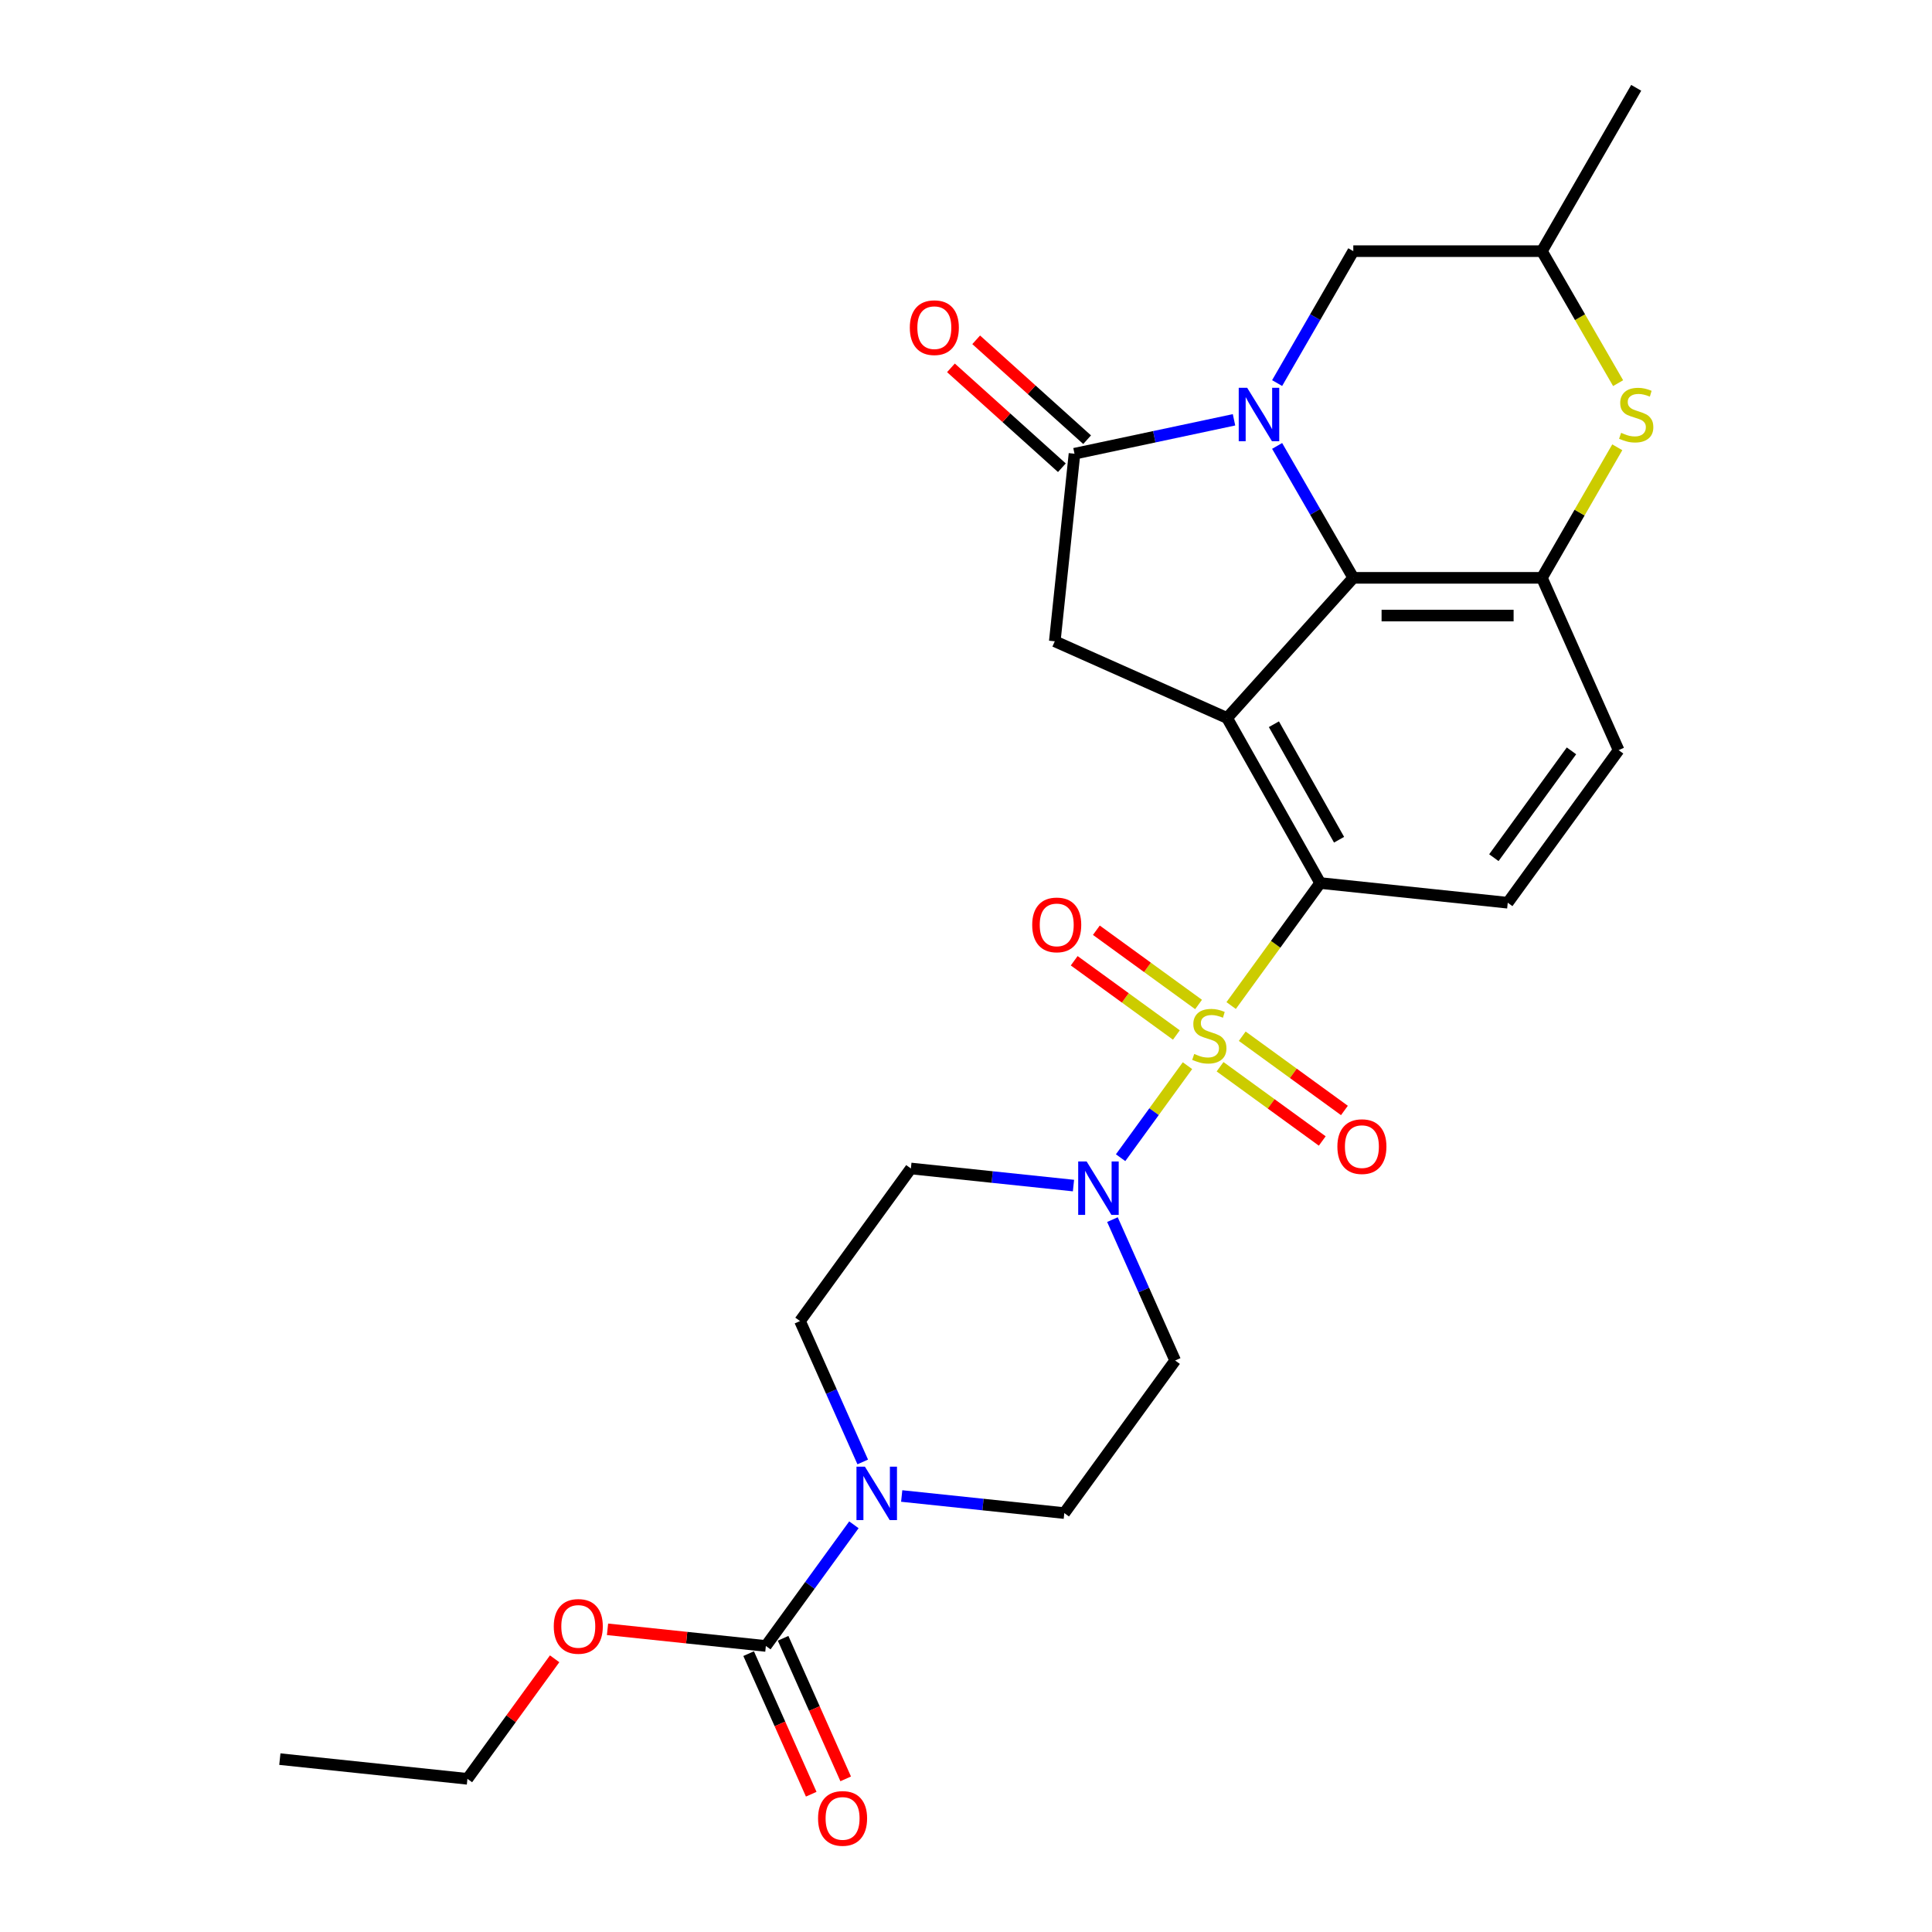 <?xml version='1.0' encoding='iso-8859-1'?>
<svg version='1.1' baseProfile='full'
              xmlns='http://www.w3.org/2000/svg'
                      xmlns:rdkit='http://www.rdkit.org/xml'
                      xmlns:xlink='http://www.w3.org/1999/xlink'
                  xml:space='preserve'
width='1000px' height='1000px' viewBox='0 0 1000 1000'>
<!-- END OF HEADER -->
<rect style='opacity:1.0;fill:#FFFFFF;stroke:none' width='1000' height='1000' x='0' y='0'> </rect>
<path class='bond-3' d='M 637.244,520.468 L 660.282,488.758' style='fill:none;fill-rule:evenodd;stroke:#CCCC00;stroke-width:6px;stroke-linecap:butt;stroke-linejoin:miter;stroke-opacity:1' />
<path class='bond-3' d='M 660.282,488.758 L 683.321,457.048' style='fill:none;fill-rule:evenodd;stroke:#000000;stroke-width:6px;stroke-linecap:butt;stroke-linejoin:miter;stroke-opacity:1' />
<path class='bond-5' d='M 614.634,551.588 L 597.329,575.406' style='fill:none;fill-rule:evenodd;stroke:#CCCC00;stroke-width:6px;stroke-linecap:butt;stroke-linejoin:miter;stroke-opacity:1' />
<path class='bond-5' d='M 597.329,575.406 L 580.024,599.224' style='fill:none;fill-rule:evenodd;stroke:#0000FF;stroke-width:6px;stroke-linecap:butt;stroke-linejoin:miter;stroke-opacity:1' />
<path class='bond-12' d='M 631.506,552.139 L 657.952,571.354' style='fill:none;fill-rule:evenodd;stroke:#CCCC00;stroke-width:6px;stroke-linecap:butt;stroke-linejoin:miter;stroke-opacity:1' />
<path class='bond-12' d='M 657.952,571.354 L 684.398,590.568' style='fill:none;fill-rule:evenodd;stroke:#FF0000;stroke-width:6px;stroke-linecap:butt;stroke-linejoin:miter;stroke-opacity:1' />
<path class='bond-12' d='M 642.982,536.343 L 669.428,555.558' style='fill:none;fill-rule:evenodd;stroke:#CCCC00;stroke-width:6px;stroke-linecap:butt;stroke-linejoin:miter;stroke-opacity:1' />
<path class='bond-12' d='M 669.428,555.558 L 695.874,574.772' style='fill:none;fill-rule:evenodd;stroke:#FF0000;stroke-width:6px;stroke-linecap:butt;stroke-linejoin:miter;stroke-opacity:1' />
<path class='bond-13' d='M 620.372,519.917 L 593.926,500.702' style='fill:none;fill-rule:evenodd;stroke:#CCCC00;stroke-width:6px;stroke-linecap:butt;stroke-linejoin:miter;stroke-opacity:1' />
<path class='bond-13' d='M 593.926,500.702 L 567.48,481.488' style='fill:none;fill-rule:evenodd;stroke:#FF0000;stroke-width:6px;stroke-linecap:butt;stroke-linejoin:miter;stroke-opacity:1' />
<path class='bond-13' d='M 608.896,535.712 L 582.45,516.498' style='fill:none;fill-rule:evenodd;stroke:#CCCC00;stroke-width:6px;stroke-linecap:butt;stroke-linejoin:miter;stroke-opacity:1' />
<path class='bond-13' d='M 582.45,516.498 L 556.004,497.284' style='fill:none;fill-rule:evenodd;stroke:#FF0000;stroke-width:6px;stroke-linecap:butt;stroke-linejoin:miter;stroke-opacity:1' />
<path class='bond-0' d='M 661.039,230.809 L 680.75,264.949' style='fill:none;fill-rule:evenodd;stroke:#0000FF;stroke-width:6px;stroke-linecap:butt;stroke-linejoin:miter;stroke-opacity:1' />
<path class='bond-0' d='M 680.75,264.949 L 700.461,299.089' style='fill:none;fill-rule:evenodd;stroke:#000000;stroke-width:6px;stroke-linecap:butt;stroke-linejoin:miter;stroke-opacity:1' />
<path class='bond-11' d='M 661.039,198.28 L 680.75,164.14' style='fill:none;fill-rule:evenodd;stroke:#0000FF;stroke-width:6px;stroke-linecap:butt;stroke-linejoin:miter;stroke-opacity:1' />
<path class='bond-11' d='M 680.75,164.14 L 700.461,129.999' style='fill:none;fill-rule:evenodd;stroke:#000000;stroke-width:6px;stroke-linecap:butt;stroke-linejoin:miter;stroke-opacity:1' />
<path class='bond-29' d='M 638.723,217.292 L 597.441,226.067' style='fill:none;fill-rule:evenodd;stroke:#0000FF;stroke-width:6px;stroke-linecap:butt;stroke-linejoin:miter;stroke-opacity:1' />
<path class='bond-29' d='M 597.441,226.067 L 556.158,234.842' style='fill:none;fill-rule:evenodd;stroke:#000000;stroke-width:6px;stroke-linecap:butt;stroke-linejoin:miter;stroke-opacity:1' />
<path class='bond-1' d='M 635.138,371.638 L 683.321,457.048' style='fill:none;fill-rule:evenodd;stroke:#000000;stroke-width:6px;stroke-linecap:butt;stroke-linejoin:miter;stroke-opacity:1' />
<path class='bond-1' d='M 659.37,374.856 L 693.099,434.643' style='fill:none;fill-rule:evenodd;stroke:#000000;stroke-width:6px;stroke-linecap:butt;stroke-linejoin:miter;stroke-opacity:1' />
<path class='bond-2' d='M 635.138,371.638 L 700.461,299.089' style='fill:none;fill-rule:evenodd;stroke:#000000;stroke-width:6px;stroke-linecap:butt;stroke-linejoin:miter;stroke-opacity:1' />
<path class='bond-7' d='M 635.138,371.638 L 545.953,331.931' style='fill:none;fill-rule:evenodd;stroke:#000000;stroke-width:6px;stroke-linecap:butt;stroke-linejoin:miter;stroke-opacity:1' />
<path class='bond-28' d='M 700.461,299.089 L 798.085,299.089' style='fill:none;fill-rule:evenodd;stroke:#000000;stroke-width:6px;stroke-linecap:butt;stroke-linejoin:miter;stroke-opacity:1' />
<path class='bond-28' d='M 715.104,318.614 L 783.441,318.614' style='fill:none;fill-rule:evenodd;stroke:#000000;stroke-width:6px;stroke-linecap:butt;stroke-linejoin:miter;stroke-opacity:1' />
<path class='bond-14' d='M 683.321,457.048 L 780.41,467.253' style='fill:none;fill-rule:evenodd;stroke:#000000;stroke-width:6px;stroke-linecap:butt;stroke-linejoin:miter;stroke-opacity:1' />
<path class='bond-4' d='M 556.158,234.842 L 545.953,331.931' style='fill:none;fill-rule:evenodd;stroke:#000000;stroke-width:6px;stroke-linecap:butt;stroke-linejoin:miter;stroke-opacity:1' />
<path class='bond-20' d='M 562.69,227.587 L 533.982,201.737' style='fill:none;fill-rule:evenodd;stroke:#000000;stroke-width:6px;stroke-linecap:butt;stroke-linejoin:miter;stroke-opacity:1' />
<path class='bond-20' d='M 533.982,201.737 L 505.273,175.888' style='fill:none;fill-rule:evenodd;stroke:#FF0000;stroke-width:6px;stroke-linecap:butt;stroke-linejoin:miter;stroke-opacity:1' />
<path class='bond-20' d='M 549.626,242.096 L 520.917,216.247' style='fill:none;fill-rule:evenodd;stroke:#000000;stroke-width:6px;stroke-linecap:butt;stroke-linejoin:miter;stroke-opacity:1' />
<path class='bond-20' d='M 520.917,216.247 L 492.209,190.398' style='fill:none;fill-rule:evenodd;stroke:#FF0000;stroke-width:6px;stroke-linecap:butt;stroke-linejoin:miter;stroke-opacity:1' />
<path class='bond-15' d='M 575.798,631.272 L 592.031,667.732' style='fill:none;fill-rule:evenodd;stroke:#0000FF;stroke-width:6px;stroke-linecap:butt;stroke-linejoin:miter;stroke-opacity:1' />
<path class='bond-15' d='M 592.031,667.732 L 608.264,704.192' style='fill:none;fill-rule:evenodd;stroke:#000000;stroke-width:6px;stroke-linecap:butt;stroke-linejoin:miter;stroke-opacity:1' />
<path class='bond-16' d='M 555.631,613.649 L 513.55,609.226' style='fill:none;fill-rule:evenodd;stroke:#0000FF;stroke-width:6px;stroke-linecap:butt;stroke-linejoin:miter;stroke-opacity:1' />
<path class='bond-16' d='M 513.55,609.226 L 471.468,604.803' style='fill:none;fill-rule:evenodd;stroke:#000000;stroke-width:6px;stroke-linecap:butt;stroke-linejoin:miter;stroke-opacity:1' />
<path class='bond-6' d='M 798.085,299.089 L 837.792,388.273' style='fill:none;fill-rule:evenodd;stroke:#000000;stroke-width:6px;stroke-linecap:butt;stroke-linejoin:miter;stroke-opacity:1' />
<path class='bond-9' d='M 798.085,299.089 L 817.593,265.3' style='fill:none;fill-rule:evenodd;stroke:#000000;stroke-width:6px;stroke-linecap:butt;stroke-linejoin:miter;stroke-opacity:1' />
<path class='bond-9' d='M 817.593,265.3 L 837.101,231.511' style='fill:none;fill-rule:evenodd;stroke:#CCCC00;stroke-width:6px;stroke-linecap:butt;stroke-linejoin:miter;stroke-opacity:1' />
<path class='bond-8' d='M 446.552,756.702 L 430.319,720.242' style='fill:none;fill-rule:evenodd;stroke:#0000FF;stroke-width:6px;stroke-linecap:butt;stroke-linejoin:miter;stroke-opacity:1' />
<path class='bond-8' d='M 430.319,720.242 L 414.086,683.783' style='fill:none;fill-rule:evenodd;stroke:#000000;stroke-width:6px;stroke-linecap:butt;stroke-linejoin:miter;stroke-opacity:1' />
<path class='bond-10' d='M 441.976,789.231 L 419.194,820.588' style='fill:none;fill-rule:evenodd;stroke:#0000FF;stroke-width:6px;stroke-linecap:butt;stroke-linejoin:miter;stroke-opacity:1' />
<path class='bond-10' d='M 419.194,820.588 L 396.411,851.946' style='fill:none;fill-rule:evenodd;stroke:#000000;stroke-width:6px;stroke-linecap:butt;stroke-linejoin:miter;stroke-opacity:1' />
<path class='bond-27' d='M 466.718,774.325 L 508.8,778.748' style='fill:none;fill-rule:evenodd;stroke:#0000FF;stroke-width:6px;stroke-linecap:butt;stroke-linejoin:miter;stroke-opacity:1' />
<path class='bond-27' d='M 508.8,778.748 L 550.882,783.171' style='fill:none;fill-rule:evenodd;stroke:#000000;stroke-width:6px;stroke-linecap:butt;stroke-linejoin:miter;stroke-opacity:1' />
<path class='bond-21' d='M 837.529,198.319 L 817.807,164.159' style='fill:none;fill-rule:evenodd;stroke:#CCCC00;stroke-width:6px;stroke-linecap:butt;stroke-linejoin:miter;stroke-opacity:1' />
<path class='bond-21' d='M 817.807,164.159 L 798.085,129.999' style='fill:none;fill-rule:evenodd;stroke:#000000;stroke-width:6px;stroke-linecap:butt;stroke-linejoin:miter;stroke-opacity:1' />
<path class='bond-22' d='M 387.492,855.917 L 403.691,892.299' style='fill:none;fill-rule:evenodd;stroke:#000000;stroke-width:6px;stroke-linecap:butt;stroke-linejoin:miter;stroke-opacity:1' />
<path class='bond-22' d='M 403.691,892.299 L 419.889,928.681' style='fill:none;fill-rule:evenodd;stroke:#FF0000;stroke-width:6px;stroke-linecap:butt;stroke-linejoin:miter;stroke-opacity:1' />
<path class='bond-22' d='M 405.329,847.975 L 421.528,884.357' style='fill:none;fill-rule:evenodd;stroke:#000000;stroke-width:6px;stroke-linecap:butt;stroke-linejoin:miter;stroke-opacity:1' />
<path class='bond-22' d='M 421.528,884.357 L 437.726,920.739' style='fill:none;fill-rule:evenodd;stroke:#FF0000;stroke-width:6px;stroke-linecap:butt;stroke-linejoin:miter;stroke-opacity:1' />
<path class='bond-23' d='M 396.411,851.946 L 355.432,847.639' style='fill:none;fill-rule:evenodd;stroke:#000000;stroke-width:6px;stroke-linecap:butt;stroke-linejoin:miter;stroke-opacity:1' />
<path class='bond-23' d='M 355.432,847.639 L 314.453,843.332' style='fill:none;fill-rule:evenodd;stroke:#FF0000;stroke-width:6px;stroke-linecap:butt;stroke-linejoin:miter;stroke-opacity:1' />
<path class='bond-30' d='M 700.461,129.999 L 798.085,129.999' style='fill:none;fill-rule:evenodd;stroke:#000000;stroke-width:6px;stroke-linecap:butt;stroke-linejoin:miter;stroke-opacity:1' />
<path class='bond-17' d='M 780.41,467.253 L 837.792,388.273' style='fill:none;fill-rule:evenodd;stroke:#000000;stroke-width:6px;stroke-linecap:butt;stroke-linejoin:miter;stroke-opacity:1' />
<path class='bond-17' d='M 773.222,443.93 L 813.389,388.644' style='fill:none;fill-rule:evenodd;stroke:#000000;stroke-width:6px;stroke-linecap:butt;stroke-linejoin:miter;stroke-opacity:1' />
<path class='bond-18' d='M 608.264,704.192 L 550.882,783.171' style='fill:none;fill-rule:evenodd;stroke:#000000;stroke-width:6px;stroke-linecap:butt;stroke-linejoin:miter;stroke-opacity:1' />
<path class='bond-19' d='M 471.468,604.803 L 414.086,683.783' style='fill:none;fill-rule:evenodd;stroke:#000000;stroke-width:6px;stroke-linecap:butt;stroke-linejoin:miter;stroke-opacity:1' />
<path class='bond-24' d='M 798.085,129.999 L 846.897,45.455' style='fill:none;fill-rule:evenodd;stroke:#000000;stroke-width:6px;stroke-linecap:butt;stroke-linejoin:miter;stroke-opacity:1' />
<path class='bond-25' d='M 287.079,858.592 L 264.51,889.656' style='fill:none;fill-rule:evenodd;stroke:#FF0000;stroke-width:6px;stroke-linecap:butt;stroke-linejoin:miter;stroke-opacity:1' />
<path class='bond-25' d='M 264.51,889.656 L 241.94,920.721' style='fill:none;fill-rule:evenodd;stroke:#000000;stroke-width:6px;stroke-linecap:butt;stroke-linejoin:miter;stroke-opacity:1' />
<path class='bond-26' d='M 241.94,920.721 L 144.85,910.517' style='fill:none;fill-rule:evenodd;stroke:#000000;stroke-width:6px;stroke-linecap:butt;stroke-linejoin:miter;stroke-opacity:1' />
<path  class='atom-0' d='M 618.129 545.517
Q 618.441 545.634, 619.73 546.181
Q 621.019 546.728, 622.424 547.079
Q 623.869 547.391, 625.275 547.391
Q 627.891 547.391, 629.414 546.142
Q 630.937 544.853, 630.937 542.627
Q 630.937 541.104, 630.156 540.167
Q 629.414 539.23, 628.243 538.722
Q 627.071 538.215, 625.119 537.629
Q 622.659 536.887, 621.175 536.184
Q 619.73 535.481, 618.676 533.997
Q 617.66 532.513, 617.66 530.014
Q 617.66 526.539, 620.003 524.391
Q 622.385 522.243, 627.071 522.243
Q 630.273 522.243, 633.905 523.766
L 633.007 526.773
Q 629.688 525.406, 627.188 525.406
Q 624.494 525.406, 623.01 526.539
Q 621.526 527.632, 621.565 529.546
Q 621.565 531.03, 622.307 531.928
Q 623.088 532.826, 624.182 533.334
Q 625.314 533.841, 627.188 534.427
Q 629.688 535.208, 631.172 535.989
Q 632.655 536.77, 633.71 538.371
Q 634.803 539.933, 634.803 542.627
Q 634.803 546.454, 632.226 548.524
Q 629.688 550.554, 625.431 550.554
Q 622.971 550.554, 621.097 550.008
Q 619.261 549.5, 617.075 548.602
L 618.129 545.517
' fill='#CCCC00'/>
<path  class='atom-1' d='M 645.537 200.721
L 654.597 215.364
Q 655.495 216.809, 656.94 219.426
Q 658.385 222.042, 658.463 222.198
L 658.463 200.721
L 662.134 200.721
L 662.134 228.368
L 658.346 228.368
L 648.622 212.358
Q 647.49 210.483, 646.279 208.336
Q 645.108 206.188, 644.756 205.524
L 644.756 228.368
L 641.164 228.368
L 641.164 200.721
L 645.537 200.721
' fill='#0000FF'/>
<path  class='atom-6' d='M 562.446 601.184
L 571.505 615.828
Q 572.403 617.272, 573.848 619.889
Q 575.293 622.505, 575.371 622.661
L 575.371 601.184
L 579.042 601.184
L 579.042 628.831
L 575.254 628.831
L 565.531 612.821
Q 564.398 610.946, 563.188 608.799
Q 562.016 606.651, 561.665 605.987
L 561.665 628.831
L 558.072 628.831
L 558.072 601.184
L 562.446 601.184
' fill='#0000FF'/>
<path  class='atom-9' d='M 447.682 759.143
L 456.741 773.787
Q 457.639 775.231, 459.084 777.848
Q 460.529 780.464, 460.607 780.62
L 460.607 759.143
L 464.278 759.143
L 464.278 786.79
L 460.49 786.79
L 450.767 770.78
Q 449.634 768.905, 448.424 766.758
Q 447.252 764.61, 446.901 763.946
L 446.901 786.79
L 443.308 786.79
L 443.308 759.143
L 447.682 759.143
' fill='#0000FF'/>
<path  class='atom-10' d='M 839.087 224.033
Q 839.399 224.151, 840.688 224.697
Q 841.977 225.244, 843.382 225.595
Q 844.827 225.908, 846.233 225.908
Q 848.849 225.908, 850.372 224.658
Q 851.895 223.37, 851.895 221.144
Q 851.895 219.621, 851.114 218.684
Q 850.372 217.746, 849.201 217.239
Q 848.029 216.731, 846.077 216.145
Q 843.617 215.404, 842.133 214.701
Q 840.688 213.998, 839.634 212.514
Q 838.618 211.03, 838.618 208.531
Q 838.618 205.055, 840.961 202.908
Q 843.343 200.76, 848.029 200.76
Q 851.231 200.76, 854.863 202.283
L 853.965 205.29
Q 850.646 203.923, 848.146 203.923
Q 845.452 203.923, 843.968 205.055
Q 842.484 206.149, 842.523 208.062
Q 842.523 209.546, 843.265 210.444
Q 844.046 211.342, 845.14 211.85
Q 846.272 212.358, 848.146 212.943
Q 850.646 213.724, 852.13 214.505
Q 853.613 215.286, 854.668 216.887
Q 855.761 218.449, 855.761 221.144
Q 855.761 224.971, 853.184 227.04
Q 850.646 229.071, 846.389 229.071
Q 843.929 229.071, 842.055 228.524
Q 840.219 228.017, 838.033 227.118
L 839.087 224.033
' fill='#CCCC00'/>
<path  class='atom-13' d='M 692.227 593.488
Q 692.227 586.85, 695.507 583.14
Q 698.788 579.43, 704.918 579.43
Q 711.049 579.43, 714.329 583.14
Q 717.61 586.85, 717.61 593.488
Q 717.61 600.205, 714.29 604.031
Q 710.971 607.819, 704.918 607.819
Q 698.827 607.819, 695.507 604.031
Q 692.227 600.244, 692.227 593.488
M 704.918 604.695
Q 709.136 604.695, 711.401 601.884
Q 713.705 599.033, 713.705 593.488
Q 713.705 588.06, 711.401 585.327
Q 709.136 582.554, 704.918 582.554
Q 700.701 582.554, 698.397 585.288
Q 696.132 588.021, 696.132 593.488
Q 696.132 599.072, 698.397 601.884
Q 700.701 604.695, 704.918 604.695
' fill='#FF0000'/>
<path  class='atom-14' d='M 534.268 478.724
Q 534.268 472.086, 537.548 468.376
Q 540.829 464.666, 546.959 464.666
Q 553.09 464.666, 556.37 468.376
Q 559.65 472.086, 559.65 478.724
Q 559.65 485.441, 556.331 489.267
Q 553.012 493.055, 546.959 493.055
Q 540.868 493.055, 537.548 489.267
Q 534.268 485.48, 534.268 478.724
M 546.959 489.931
Q 551.177 489.931, 553.442 487.12
Q 555.745 484.269, 555.745 478.724
Q 555.745 473.296, 553.442 470.563
Q 551.177 467.79, 546.959 467.79
Q 542.742 467.79, 540.438 470.524
Q 538.173 473.257, 538.173 478.724
Q 538.173 484.308, 540.438 487.12
Q 542.742 489.931, 546.959 489.931
' fill='#FF0000'/>
<path  class='atom-21' d='M 470.918 169.596
Q 470.918 162.958, 474.198 159.248
Q 477.478 155.539, 483.609 155.539
Q 489.74 155.539, 493.02 159.248
Q 496.3 162.958, 496.3 169.596
Q 496.3 176.313, 492.981 180.14
Q 489.662 183.928, 483.609 183.928
Q 477.517 183.928, 474.198 180.14
Q 470.918 176.352, 470.918 169.596
M 483.609 180.804
Q 487.827 180.804, 490.091 177.992
Q 492.395 175.141, 492.395 169.596
Q 492.395 164.169, 490.091 161.435
Q 487.827 158.663, 483.609 158.663
Q 479.392 158.663, 477.088 161.396
Q 474.823 164.129, 474.823 169.596
Q 474.823 175.181, 477.088 177.992
Q 479.392 180.804, 483.609 180.804
' fill='#FF0000'/>
<path  class='atom-23' d='M 423.427 941.208
Q 423.427 934.57, 426.707 930.86
Q 429.987 927.15, 436.118 927.15
Q 442.249 927.15, 445.529 930.86
Q 448.809 934.57, 448.809 941.208
Q 448.809 947.925, 445.49 951.752
Q 442.171 955.539, 436.118 955.539
Q 430.026 955.539, 426.707 951.752
Q 423.427 947.964, 423.427 941.208
M 436.118 952.415
Q 440.336 952.415, 442.6 949.604
Q 444.904 946.753, 444.904 941.208
Q 444.904 935.78, 442.6 933.047
Q 440.336 930.274, 436.118 930.274
Q 431.901 930.274, 429.597 933.008
Q 427.332 935.741, 427.332 941.208
Q 427.332 946.792, 429.597 949.604
Q 431.901 952.415, 436.118 952.415
' fill='#FF0000'/>
<path  class='atom-24' d='M 286.63 841.82
Q 286.63 835.181, 289.911 831.472
Q 293.191 827.762, 299.322 827.762
Q 305.452 827.762, 308.733 831.472
Q 312.013 835.181, 312.013 841.82
Q 312.013 848.536, 308.694 852.363
Q 305.374 856.151, 299.322 856.151
Q 293.23 856.151, 289.911 852.363
Q 286.63 848.575, 286.63 841.82
M 299.322 853.027
Q 303.539 853.027, 305.804 850.215
Q 308.108 847.365, 308.108 841.82
Q 308.108 836.392, 305.804 833.658
Q 303.539 830.886, 299.322 830.886
Q 295.104 830.886, 292.8 833.619
Q 290.535 836.353, 290.535 841.82
Q 290.535 847.404, 292.8 850.215
Q 295.104 853.027, 299.322 853.027
' fill='#FF0000'/>
</svg>
